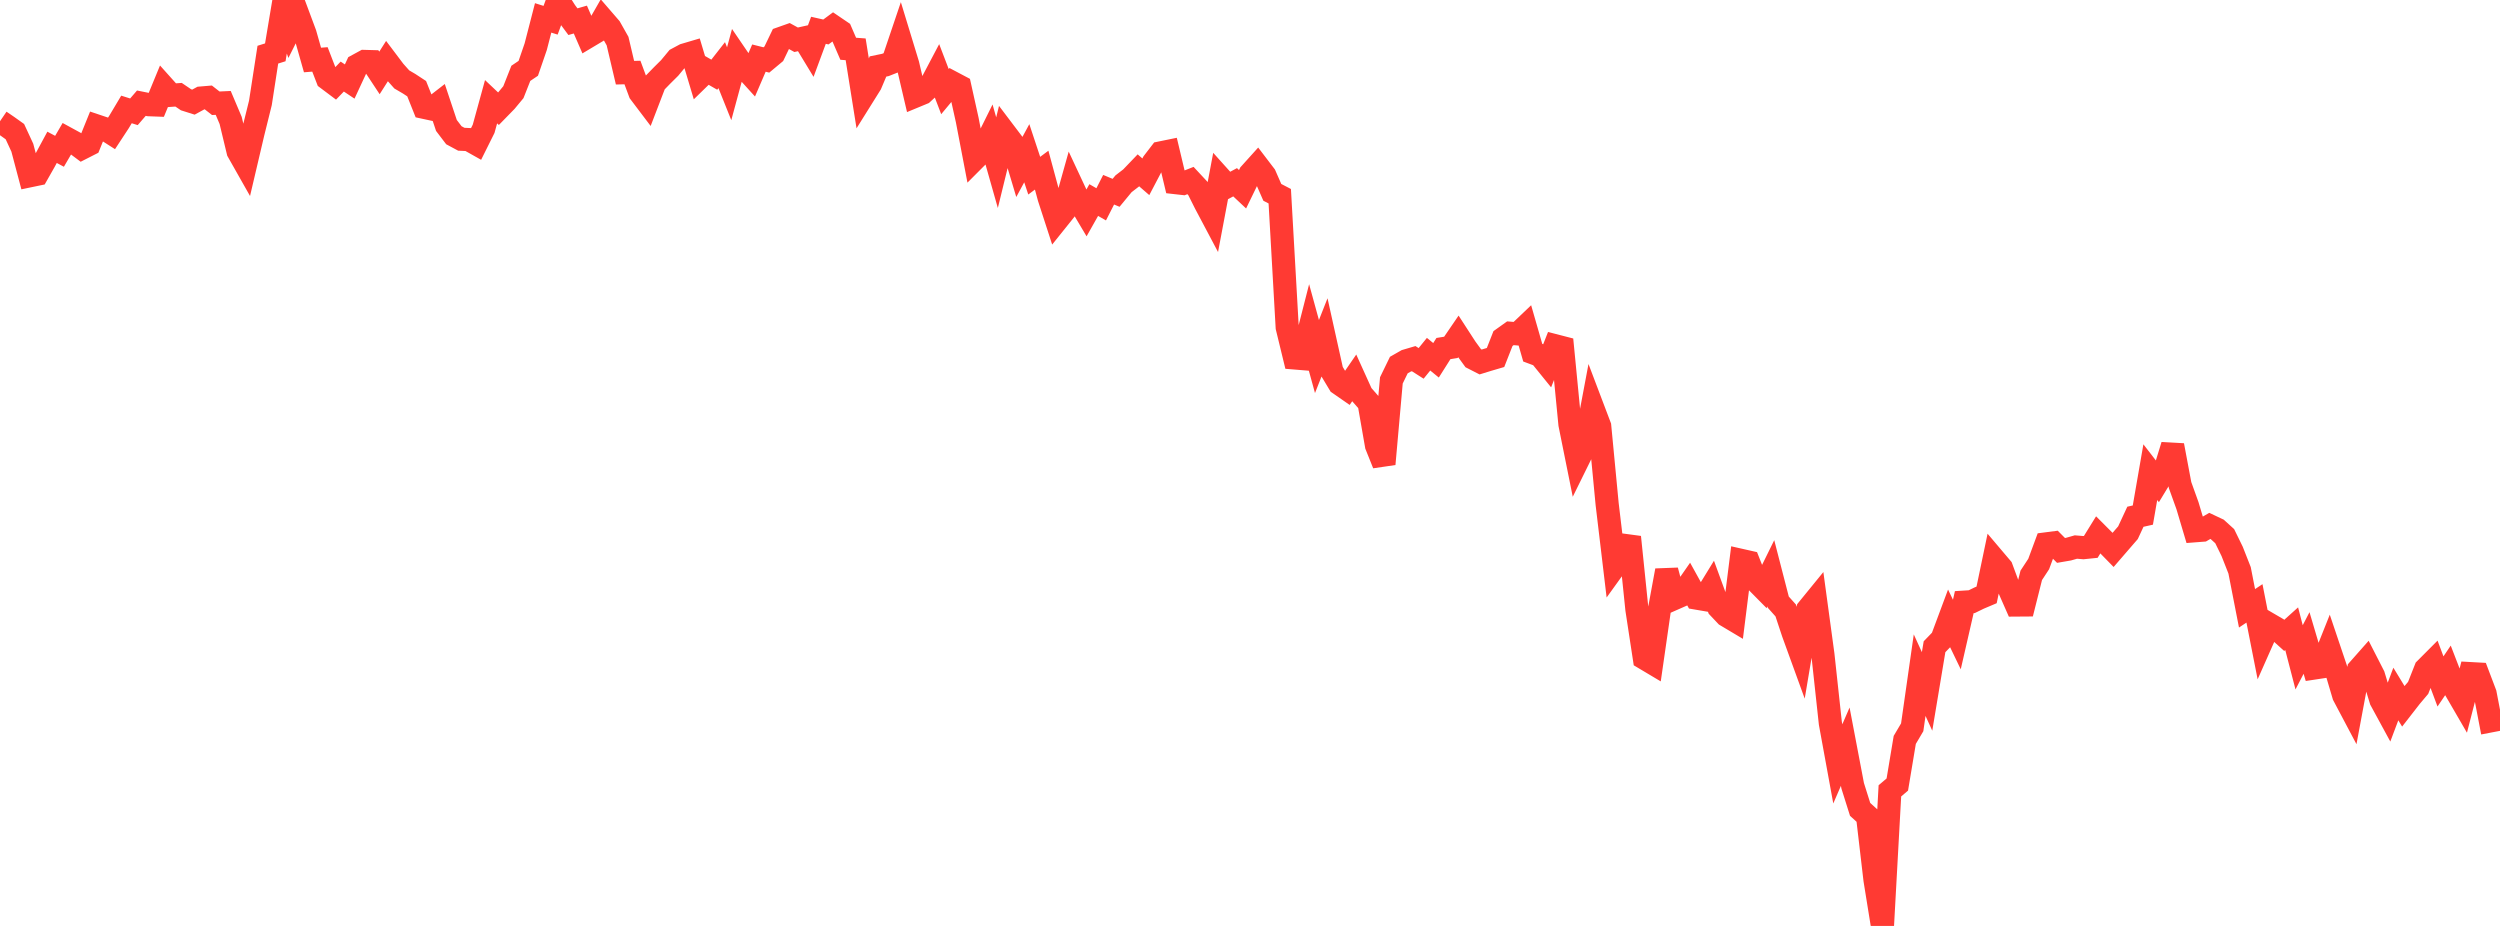 <?xml version="1.0" standalone="no"?>
<!DOCTYPE svg PUBLIC "-//W3C//DTD SVG 1.1//EN" "http://www.w3.org/Graphics/SVG/1.1/DTD/svg11.dtd">

<svg width="135" height="50" viewBox="0 0 135 50" preserveAspectRatio="none" 
  xmlns="http://www.w3.org/2000/svg"
  xmlns:xlink="http://www.w3.org/1999/xlink">


<polyline points="0.0, 6.547 0.402, 6.821 0.804, 7.108 1.205, 7.974 1.607, 9.491 2.009, 9.407 2.411, 8.698 2.812, 7.955 3.214, 8.17 3.616, 7.481 4.018, 7.7 4.42, 8.001 4.821, 7.797 5.223, 6.804 5.625, 6.939 6.027, 7.196 6.429, 6.583 6.83, 5.91 7.232, 6.037 7.634, 5.572 8.036, 5.653 8.438, 5.668 8.839, 4.695 9.241, 5.144 9.643, 5.116 10.045, 5.388 10.446, 5.515 10.848, 5.295 11.25, 5.261 11.652, 5.576 12.054, 5.557 12.455, 6.503 12.857, 8.176 13.259, 8.886 13.661, 7.174 14.062, 5.557 14.464, 2.952 14.866, 2.826 15.268, 0.422 15.67, 1.544 16.071, 0.744 16.473, 1.823 16.875, 3.24 17.277, 3.208 17.679, 4.248 18.08, 4.549 18.482, 4.135 18.884, 4.403 19.286, 3.537 19.688, 3.318 20.089, 3.329 20.491, 3.938 20.893, 3.306 21.295, 3.839 21.696, 4.289 22.098, 4.525 22.5, 4.789 22.902, 5.795 23.304, 5.882 23.705, 5.571 24.107, 6.775 24.509, 7.303 24.911, 7.519 25.312, 7.537 25.714, 7.763 26.116, 6.955 26.518, 5.493 26.92, 5.873 27.321, 5.462 27.723, 4.977 28.125, 3.96 28.527, 3.689 28.929, 2.52 29.33, 0.966 29.732, 1.093 30.134, 0.0 30.536, 0.628 30.938, 1.171 31.339, 1.056 31.741, 1.982 32.143, 1.742 32.545, 1.041 32.946, 1.505 33.348, 2.218 33.75, 3.926 34.152, 3.916 34.554, 4.998 34.955, 5.528 35.357, 4.481 35.759, 4.068 36.161, 3.669 36.562, 3.185 36.964, 2.97 37.366, 2.851 37.768, 4.194 38.17, 3.802 38.571, 4.033 38.973, 3.518 39.375, 4.522 39.777, 3.039 40.179, 3.629 40.58, 4.071 40.982, 3.137 41.384, 3.238 41.786, 2.903 42.188, 2.068 42.589, 1.926 42.991, 2.147 43.393, 2.057 43.795, 2.72 44.196, 1.636 44.598, 1.727 45.0, 1.43 45.402, 1.703 45.804, 2.633 46.205, 2.663 46.607, 5.183 47.009, 4.54 47.411, 3.59 47.812, 3.507 48.214, 3.348 48.616, 2.158 49.018, 3.476 49.42, 5.194 49.821, 5.028 50.223, 4.658 50.625, 3.895 51.027, 4.946 51.429, 4.463 51.83, 4.675 52.232, 6.487 52.634, 8.585 53.036, 8.182 53.438, 7.371 53.839, 8.785 54.241, 7.143 54.643, 7.674 55.045, 9.016 55.446, 8.274 55.848, 9.487 56.25, 9.188 56.652, 10.674 57.054, 11.912 57.455, 11.412 57.857, 9.977 58.259, 10.837 58.661, 11.514 59.062, 10.803 59.464, 11.034 59.866, 10.245 60.268, 10.412 60.67, 9.925 61.071, 9.616 61.473, 9.197 61.875, 9.546 62.277, 8.779 62.679, 8.256 63.08, 8.174 63.482, 9.862 63.884, 9.907 64.286, 9.749 64.688, 10.181 65.089, 10.981 65.491, 11.74 65.893, 9.61 66.295, 10.057 66.696, 9.842 67.098, 10.22 67.5, 9.391 67.902, 8.945 68.304, 9.472 68.705, 10.387 69.107, 10.596 69.509, 17.676 69.911, 19.329 70.312, 19.362 70.714, 17.788 71.116, 19.253 71.518, 18.235 71.92, 20.048 72.321, 20.716 72.723, 20.995 73.125, 20.411 73.527, 21.298 73.929, 21.757 74.33, 24.053 74.732, 25.056 75.134, 20.541 75.536, 19.714 75.938, 19.485 76.339, 19.367 76.741, 19.623 77.143, 19.127 77.545, 19.456 77.946, 18.822 78.348, 18.757 78.75, 18.169 79.152, 18.789 79.554, 19.342 79.955, 19.547 80.357, 19.423 80.759, 19.305 81.161, 18.282 81.562, 17.996 81.964, 18.03 82.366, 17.647 82.768, 19.046 83.17, 19.196 83.571, 19.691 83.973, 18.67 84.375, 18.774 84.777, 22.908 85.179, 24.903 85.58, 24.089 85.982, 21.955 86.384, 23.015 86.786, 27.221 87.188, 30.598 87.589, 30.041 87.991, 29.004 88.393, 32.905 88.795, 35.54 89.196, 35.779 89.598, 32.987 90.0, 30.808 90.402, 32.323 90.804, 32.146 91.205, 31.569 91.607, 32.296 92.009, 32.365 92.411, 31.709 92.812, 32.806 93.214, 33.231 93.616, 33.471 94.018, 30.261 94.42, 30.352 94.821, 31.367 95.223, 31.774 95.625, 30.958 96.027, 32.516 96.429, 32.966 96.83, 34.175 97.232, 35.282 97.634, 32.894 98.036, 32.401 98.438, 35.358 98.839, 39.053 99.241, 41.25 99.643, 40.321 100.045, 42.432 100.446, 43.705 100.848, 44.072 101.25, 47.51 101.652, 50.0 102.054, 42.706 102.455, 42.365 102.857, 39.955 103.259, 39.274 103.661, 36.458 104.062, 37.337 104.464, 34.924 104.866, 34.508 105.268, 33.429 105.67, 34.264 106.071, 32.516 106.473, 32.491 106.875, 32.295 107.277, 32.125 107.679, 30.2 108.08, 30.673 108.482, 31.759 108.884, 32.671 109.286, 32.668 109.688, 31.068 110.089, 30.457 110.491, 29.37 110.893, 29.318 111.295, 29.723 111.696, 29.654 112.098, 29.54 112.5, 29.573 112.902, 29.532 113.304, 28.882 113.705, 29.284 114.107, 29.695 114.509, 29.23 114.911, 28.766 115.312, 27.904 115.714, 27.814 116.116, 25.497 116.518, 26.017 116.92, 25.355 117.321, 24.05 117.723, 26.192 118.125, 27.311 118.527, 28.661 118.929, 28.63 119.33, 28.398 119.732, 28.588 120.134, 28.953 120.536, 29.776 120.938, 30.798 121.339, 32.849 121.741, 32.582 122.143, 34.621 122.545, 33.714 122.946, 33.948 123.348, 34.311 123.75, 33.95 124.152, 35.496 124.554, 34.721 124.955, 36.074 125.357, 36.013 125.759, 35.004 126.161, 36.198 126.562, 37.552 126.964, 38.311 127.366, 36.157 127.768, 35.702 128.17, 36.488 128.571, 37.806 128.973, 38.545 129.375, 37.477 129.777, 38.137 130.179, 37.62 130.58, 37.145 130.982, 36.127 131.384, 35.724 131.786, 36.798 132.188, 36.203 132.589, 37.241 132.991, 37.934 133.393, 36.375 133.795, 36.397 134.196, 37.454 134.598, 39.543" fill="none" stroke="#ff3a33" stroke-width="1.25"/>

</svg>